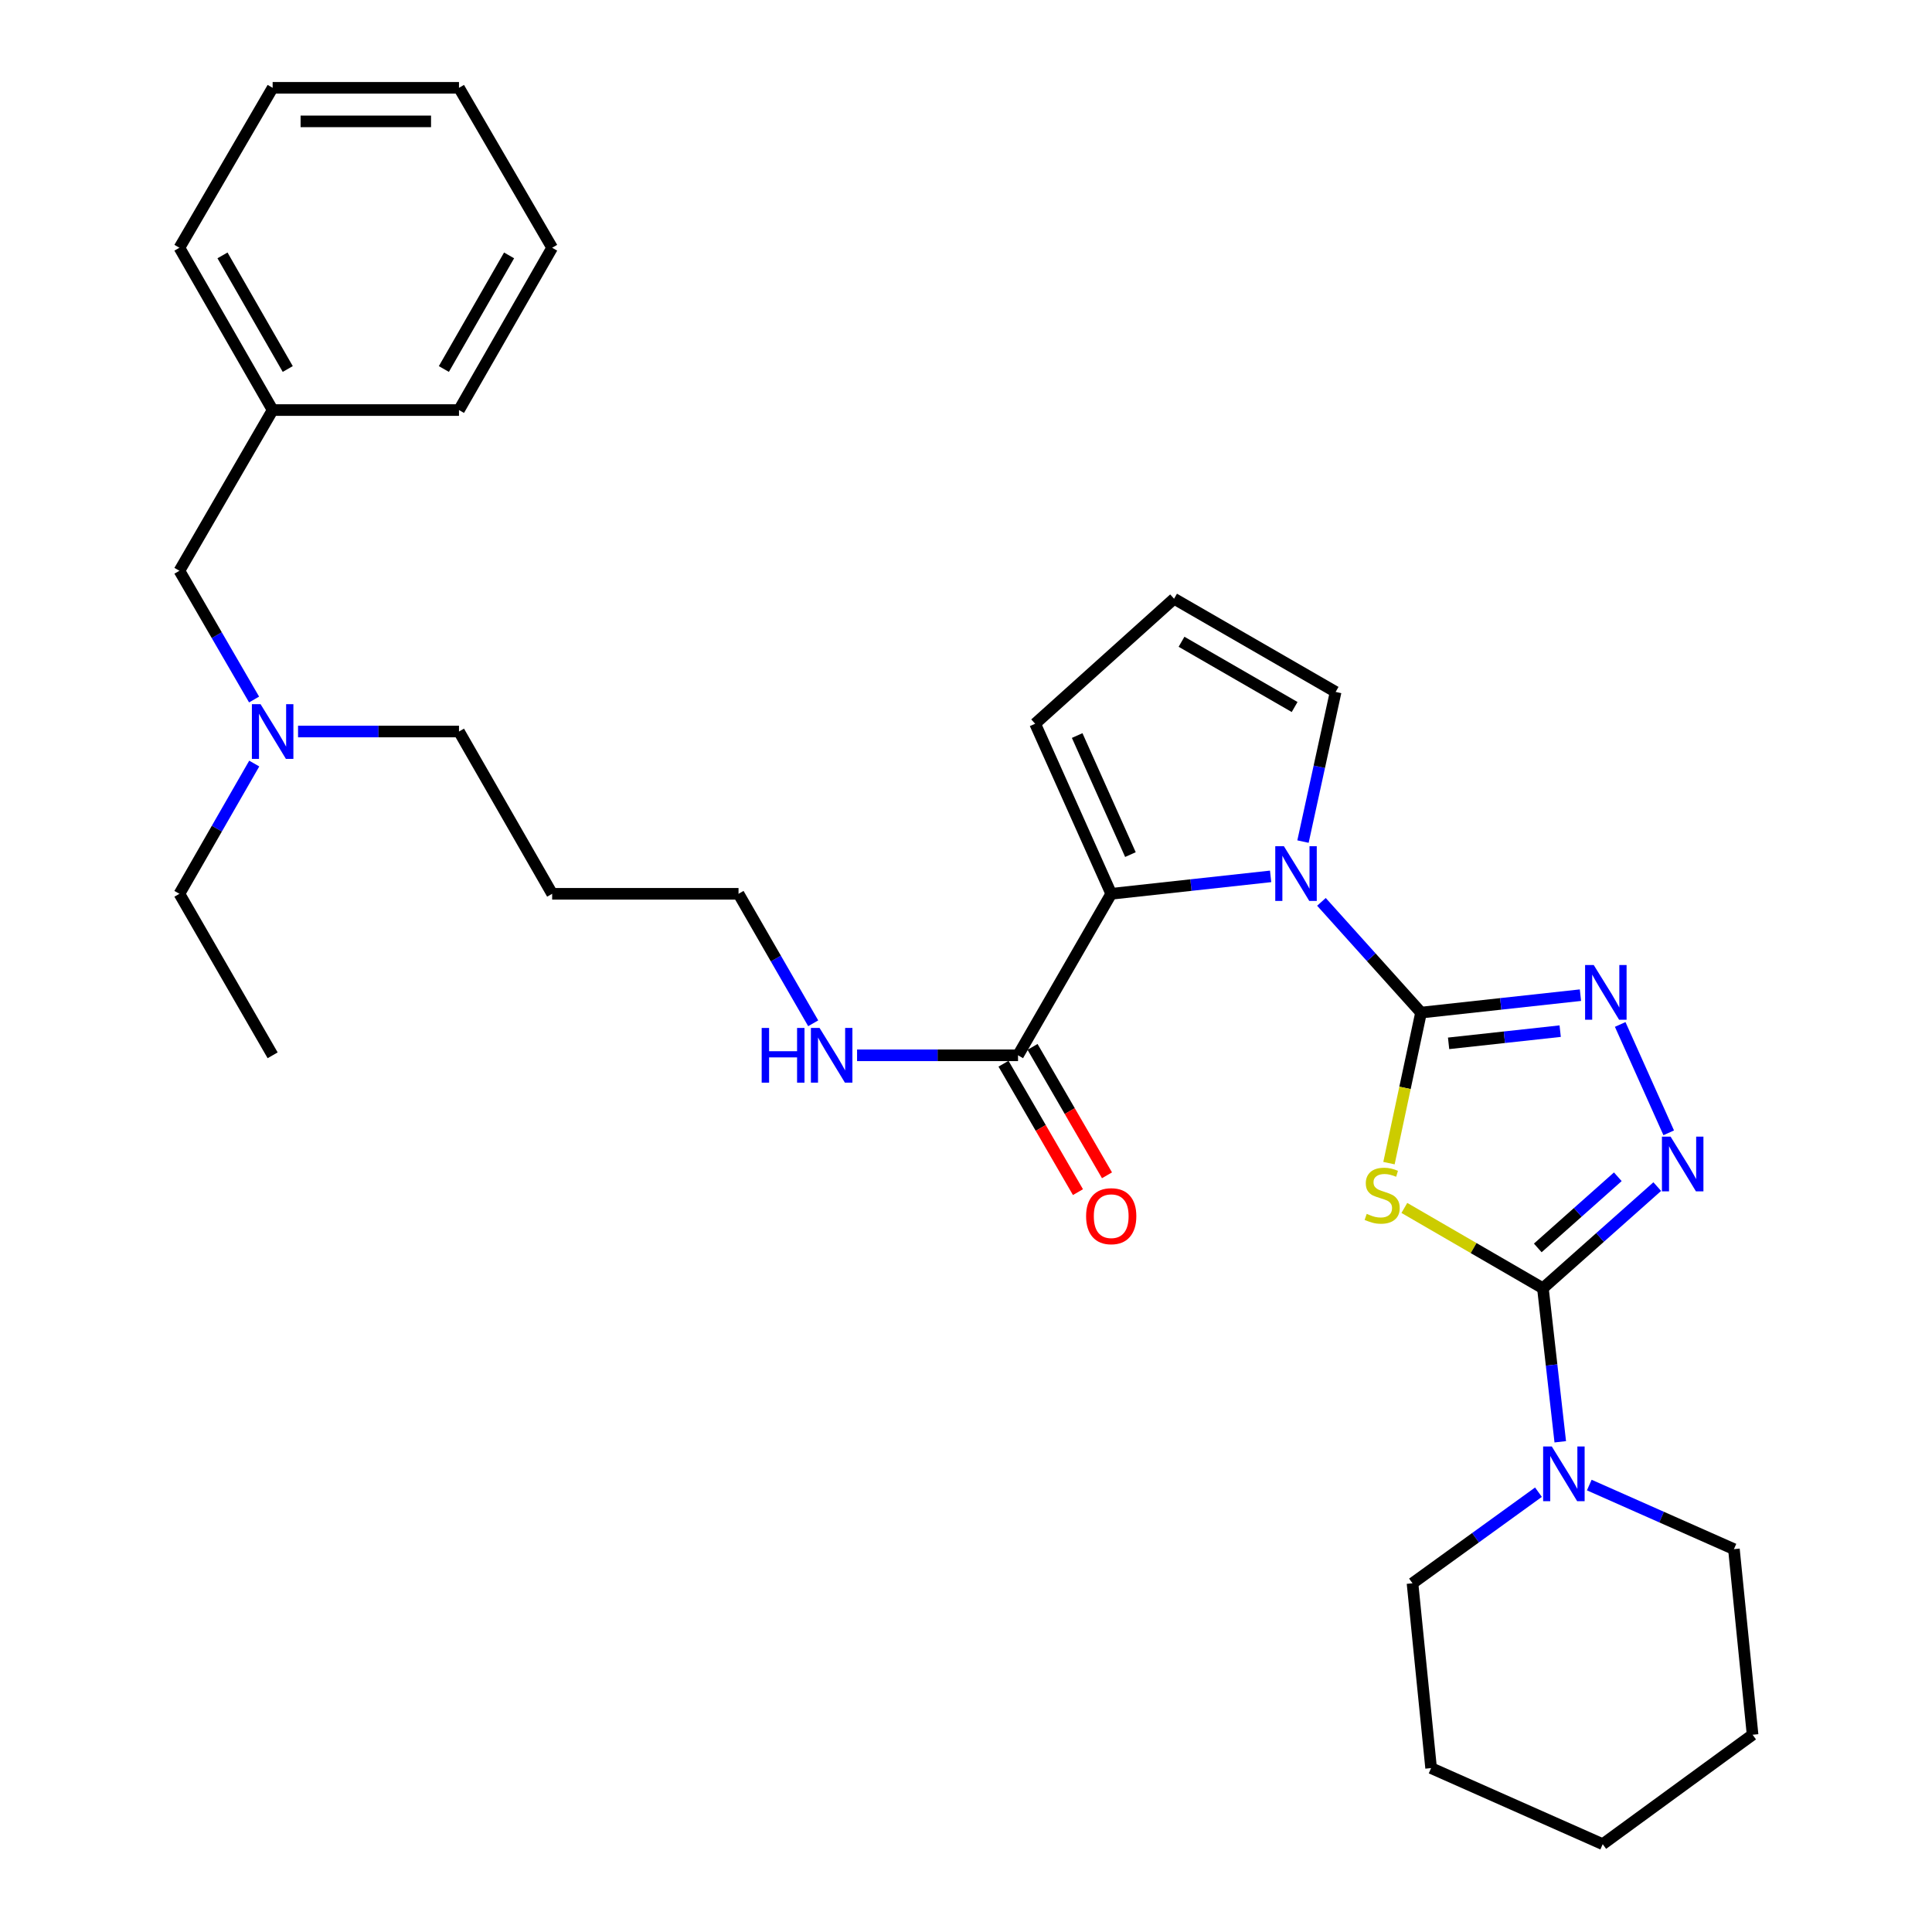 <?xml version='1.0' encoding='iso-8859-1'?>
<svg version='1.1' baseProfile='full'
              xmlns='http://www.w3.org/2000/svg'
                      xmlns:rdkit='http://www.rdkit.org/xml'
                      xmlns:xlink='http://www.w3.org/1999/xlink'
                  xml:space='preserve'
width='1000px' height='1000px' viewBox='0 0 1000 1000'>
<!-- END OF HEADER -->
<rect style='opacity:1.0;fill:#FFFFFF;stroke:none' width='1000' height='1000' x='0' y='0'> </rect>
<path class='bond-0' d='M 735.527,524.121 L 727.229,563.078' style='fill:none;fill-rule:evenodd;stroke:#000000;stroke-width:6px;stroke-linecap:butt;stroke-linejoin:miter;stroke-opacity:1' />
<path class='bond-0' d='M 727.229,563.078 L 718.932,602.035' style='fill:none;fill-rule:evenodd;stroke:#CCCC00;stroke-width:6px;stroke-linecap:butt;stroke-linejoin:miter;stroke-opacity:1' />
<path class='bond-2' d='M 735.527,524.121 L 709.751,495.462' style='fill:none;fill-rule:evenodd;stroke:#000000;stroke-width:6px;stroke-linecap:butt;stroke-linejoin:miter;stroke-opacity:1' />
<path class='bond-2' d='M 709.751,495.462 L 683.974,466.804' style='fill:none;fill-rule:evenodd;stroke:#0000FF;stroke-width:6px;stroke-linecap:butt;stroke-linejoin:miter;stroke-opacity:1' />
<path class='bond-3' d='M 735.527,524.121 L 776.781,519.61' style='fill:none;fill-rule:evenodd;stroke:#000000;stroke-width:6px;stroke-linecap:butt;stroke-linejoin:miter;stroke-opacity:1' />
<path class='bond-3' d='M 776.781,519.61 L 818.035,515.099' style='fill:none;fill-rule:evenodd;stroke:#0000FF;stroke-width:6px;stroke-linecap:butt;stroke-linejoin:miter;stroke-opacity:1' />
<path class='bond-3' d='M 749.791,540.032 L 778.669,536.874' style='fill:none;fill-rule:evenodd;stroke:#000000;stroke-width:6px;stroke-linecap:butt;stroke-linejoin:miter;stroke-opacity:1' />
<path class='bond-3' d='M 778.669,536.874 L 807.547,533.717' style='fill:none;fill-rule:evenodd;stroke:#0000FF;stroke-width:6px;stroke-linecap:butt;stroke-linejoin:miter;stroke-opacity:1' />
<path class='bond-1' d='M 726.894,625.225 L 762.751,646.009' style='fill:none;fill-rule:evenodd;stroke:#CCCC00;stroke-width:6px;stroke-linecap:butt;stroke-linejoin:miter;stroke-opacity:1' />
<path class='bond-1' d='M 762.751,646.009 L 798.608,666.792' style='fill:none;fill-rule:evenodd;stroke:#000000;stroke-width:6px;stroke-linecap:butt;stroke-linejoin:miter;stroke-opacity:1' />
<path class='bond-6' d='M 798.608,666.792 L 803.099,706.528' style='fill:none;fill-rule:evenodd;stroke:#000000;stroke-width:6px;stroke-linecap:butt;stroke-linejoin:miter;stroke-opacity:1' />
<path class='bond-6' d='M 803.099,706.528 L 807.589,746.265' style='fill:none;fill-rule:evenodd;stroke:#0000FF;stroke-width:6px;stroke-linecap:butt;stroke-linejoin:miter;stroke-opacity:1' />
<path class='bond-31' d='M 798.608,666.792 L 828.2,640.487' style='fill:none;fill-rule:evenodd;stroke:#000000;stroke-width:6px;stroke-linecap:butt;stroke-linejoin:miter;stroke-opacity:1' />
<path class='bond-31' d='M 828.2,640.487 L 857.792,614.183' style='fill:none;fill-rule:evenodd;stroke:#0000FF;stroke-width:6px;stroke-linecap:butt;stroke-linejoin:miter;stroke-opacity:1' />
<path class='bond-31' d='M 795.948,645.92 L 816.662,627.507' style='fill:none;fill-rule:evenodd;stroke:#000000;stroke-width:6px;stroke-linecap:butt;stroke-linejoin:miter;stroke-opacity:1' />
<path class='bond-31' d='M 816.662,627.507 L 837.376,609.094' style='fill:none;fill-rule:evenodd;stroke:#0000FF;stroke-width:6px;stroke-linecap:butt;stroke-linejoin:miter;stroke-opacity:1' />
<path class='bond-5' d='M 657.67,453.61 L 616.415,458.121' style='fill:none;fill-rule:evenodd;stroke:#0000FF;stroke-width:6px;stroke-linecap:butt;stroke-linejoin:miter;stroke-opacity:1' />
<path class='bond-5' d='M 616.415,458.121 L 575.161,462.632' style='fill:none;fill-rule:evenodd;stroke:#000000;stroke-width:6px;stroke-linecap:butt;stroke-linejoin:miter;stroke-opacity:1' />
<path class='bond-8' d='M 674.427,435.607 L 682.873,396.873' style='fill:none;fill-rule:evenodd;stroke:#0000FF;stroke-width:6px;stroke-linecap:butt;stroke-linejoin:miter;stroke-opacity:1' />
<path class='bond-8' d='M 682.873,396.873 L 691.318,358.14' style='fill:none;fill-rule:evenodd;stroke:#000000;stroke-width:6px;stroke-linecap:butt;stroke-linejoin:miter;stroke-opacity:1' />
<path class='bond-4' d='M 838.611,530.255 L 863.726,586.347' style='fill:none;fill-rule:evenodd;stroke:#0000FF;stroke-width:6px;stroke-linecap:butt;stroke-linejoin:miter;stroke-opacity:1' />
<path class='bond-7' d='M 575.161,462.632 L 526.929,546.225' style='fill:none;fill-rule:evenodd;stroke:#000000;stroke-width:6px;stroke-linecap:butt;stroke-linejoin:miter;stroke-opacity:1' />
<path class='bond-9' d='M 575.161,462.632 L 535.786,374.6' style='fill:none;fill-rule:evenodd;stroke:#000000;stroke-width:6px;stroke-linecap:butt;stroke-linejoin:miter;stroke-opacity:1' />
<path class='bond-9' d='M 585.108,442.336 L 557.546,380.714' style='fill:none;fill-rule:evenodd;stroke:#000000;stroke-width:6px;stroke-linecap:butt;stroke-linejoin:miter;stroke-opacity:1' />
<path class='bond-16' d='M 822.609,768.665 L 860.042,785.248' style='fill:none;fill-rule:evenodd;stroke:#0000FF;stroke-width:6px;stroke-linecap:butt;stroke-linejoin:miter;stroke-opacity:1' />
<path class='bond-16' d='M 860.042,785.248 L 897.475,801.831' style='fill:none;fill-rule:evenodd;stroke:#000000;stroke-width:6px;stroke-linecap:butt;stroke-linejoin:miter;stroke-opacity:1' />
<path class='bond-17' d='M 796.305,772.357 L 763.707,795.932' style='fill:none;fill-rule:evenodd;stroke:#0000FF;stroke-width:6px;stroke-linecap:butt;stroke-linejoin:miter;stroke-opacity:1' />
<path class='bond-17' d='M 763.707,795.932 L 731.108,819.507' style='fill:none;fill-rule:evenodd;stroke:#000000;stroke-width:6px;stroke-linecap:butt;stroke-linejoin:miter;stroke-opacity:1' />
<path class='bond-11' d='M 519.416,550.581 L 538.684,583.813' style='fill:none;fill-rule:evenodd;stroke:#000000;stroke-width:6px;stroke-linecap:butt;stroke-linejoin:miter;stroke-opacity:1' />
<path class='bond-11' d='M 538.684,583.813 L 557.952,617.045' style='fill:none;fill-rule:evenodd;stroke:#FF0000;stroke-width:6px;stroke-linecap:butt;stroke-linejoin:miter;stroke-opacity:1' />
<path class='bond-11' d='M 534.441,541.87 L 553.709,575.102' style='fill:none;fill-rule:evenodd;stroke:#000000;stroke-width:6px;stroke-linecap:butt;stroke-linejoin:miter;stroke-opacity:1' />
<path class='bond-11' d='M 553.709,575.102 L 572.977,608.334' style='fill:none;fill-rule:evenodd;stroke:#FF0000;stroke-width:6px;stroke-linecap:butt;stroke-linejoin:miter;stroke-opacity:1' />
<path class='bond-12' d='M 526.929,546.225 L 485.272,546.225' style='fill:none;fill-rule:evenodd;stroke:#000000;stroke-width:6px;stroke-linecap:butt;stroke-linejoin:miter;stroke-opacity:1' />
<path class='bond-12' d='M 485.272,546.225 L 443.616,546.225' style='fill:none;fill-rule:evenodd;stroke:#0000FF;stroke-width:6px;stroke-linecap:butt;stroke-linejoin:miter;stroke-opacity:1' />
<path class='bond-10' d='M 691.318,358.14 L 607.695,309.898' style='fill:none;fill-rule:evenodd;stroke:#000000;stroke-width:6px;stroke-linecap:butt;stroke-linejoin:miter;stroke-opacity:1' />
<path class='bond-10' d='M 670.096,365.947 L 611.56,332.177' style='fill:none;fill-rule:evenodd;stroke:#000000;stroke-width:6px;stroke-linecap:butt;stroke-linejoin:miter;stroke-opacity:1' />
<path class='bond-32' d='M 535.786,374.6 L 607.695,309.898' style='fill:none;fill-rule:evenodd;stroke:#000000;stroke-width:6px;stroke-linecap:butt;stroke-linejoin:miter;stroke-opacity:1' />
<path class='bond-20' d='M 420.908,529.653 L 401.584,496.142' style='fill:none;fill-rule:evenodd;stroke:#0000FF;stroke-width:6px;stroke-linecap:butt;stroke-linejoin:miter;stroke-opacity:1' />
<path class='bond-20' d='M 401.584,496.142 L 382.261,462.632' style='fill:none;fill-rule:evenodd;stroke:#000000;stroke-width:6px;stroke-linecap:butt;stroke-linejoin:miter;stroke-opacity:1' />
<path class='bond-13' d='M 154.27,378.633 L 195.922,378.633' style='fill:none;fill-rule:evenodd;stroke:#0000FF;stroke-width:6px;stroke-linecap:butt;stroke-linejoin:miter;stroke-opacity:1' />
<path class='bond-13' d='M 195.922,378.633 L 237.573,378.633' style='fill:none;fill-rule:evenodd;stroke:#000000;stroke-width:6px;stroke-linecap:butt;stroke-linejoin:miter;stroke-opacity:1' />
<path class='bond-14' d='M 131.512,362.068 L 112.189,328.752' style='fill:none;fill-rule:evenodd;stroke:#0000FF;stroke-width:6px;stroke-linecap:butt;stroke-linejoin:miter;stroke-opacity:1' />
<path class='bond-14' d='M 112.189,328.752 L 92.867,295.435' style='fill:none;fill-rule:evenodd;stroke:#000000;stroke-width:6px;stroke-linecap:butt;stroke-linejoin:miter;stroke-opacity:1' />
<path class='bond-21' d='M 131.593,395.215 L 112.23,428.923' style='fill:none;fill-rule:evenodd;stroke:#0000FF;stroke-width:6px;stroke-linecap:butt;stroke-linejoin:miter;stroke-opacity:1' />
<path class='bond-21' d='M 112.23,428.923 L 92.867,462.632' style='fill:none;fill-rule:evenodd;stroke:#000000;stroke-width:6px;stroke-linecap:butt;stroke-linejoin:miter;stroke-opacity:1' />
<path class='bond-15' d='M 92.867,295.435 L 141.118,212.246' style='fill:none;fill-rule:evenodd;stroke:#000000;stroke-width:6px;stroke-linecap:butt;stroke-linejoin:miter;stroke-opacity:1' />
<path class='bond-22' d='M 141.118,212.246 L 92.867,128.238' style='fill:none;fill-rule:evenodd;stroke:#000000;stroke-width:6px;stroke-linecap:butt;stroke-linejoin:miter;stroke-opacity:1' />
<path class='bond-22' d='M 148.94,190.995 L 115.164,132.189' style='fill:none;fill-rule:evenodd;stroke:#000000;stroke-width:6px;stroke-linecap:butt;stroke-linejoin:miter;stroke-opacity:1' />
<path class='bond-23' d='M 141.118,212.246 L 237.573,212.246' style='fill:none;fill-rule:evenodd;stroke:#000000;stroke-width:6px;stroke-linecap:butt;stroke-linejoin:miter;stroke-opacity:1' />
<path class='bond-24' d='M 897.475,801.831 L 907.133,897.89' style='fill:none;fill-rule:evenodd;stroke:#000000;stroke-width:6px;stroke-linecap:butt;stroke-linejoin:miter;stroke-opacity:1' />
<path class='bond-25' d='M 731.108,819.507 L 740.737,915.161' style='fill:none;fill-rule:evenodd;stroke:#000000;stroke-width:6px;stroke-linecap:butt;stroke-linejoin:miter;stroke-opacity:1' />
<path class='bond-18' d='M 285.796,462.632 L 382.261,462.632' style='fill:none;fill-rule:evenodd;stroke:#000000;stroke-width:6px;stroke-linecap:butt;stroke-linejoin:miter;stroke-opacity:1' />
<path class='bond-19' d='M 285.796,462.632 L 237.573,378.633' style='fill:none;fill-rule:evenodd;stroke:#000000;stroke-width:6px;stroke-linecap:butt;stroke-linejoin:miter;stroke-opacity:1' />
<path class='bond-26' d='M 92.867,462.632 L 141.118,546.225' style='fill:none;fill-rule:evenodd;stroke:#000000;stroke-width:6px;stroke-linecap:butt;stroke-linejoin:miter;stroke-opacity:1' />
<path class='bond-27' d='M 92.867,128.238 L 141.118,45.455' style='fill:none;fill-rule:evenodd;stroke:#000000;stroke-width:6px;stroke-linecap:butt;stroke-linejoin:miter;stroke-opacity:1' />
<path class='bond-28' d='M 237.573,212.246 L 285.796,128.238' style='fill:none;fill-rule:evenodd;stroke:#000000;stroke-width:6px;stroke-linecap:butt;stroke-linejoin:miter;stroke-opacity:1' />
<path class='bond-28' d='M 229.745,190.999 L 263.501,132.193' style='fill:none;fill-rule:evenodd;stroke:#000000;stroke-width:6px;stroke-linecap:butt;stroke-linejoin:miter;stroke-opacity:1' />
<path class='bond-33' d='M 907.133,897.89 L 829.56,954.545' style='fill:none;fill-rule:evenodd;stroke:#000000;stroke-width:6px;stroke-linecap:butt;stroke-linejoin:miter;stroke-opacity:1' />
<path class='bond-29' d='M 740.737,915.161 L 829.56,954.545' style='fill:none;fill-rule:evenodd;stroke:#000000;stroke-width:6px;stroke-linecap:butt;stroke-linejoin:miter;stroke-opacity:1' />
<path class='bond-34' d='M 141.118,45.455 L 237.573,45.455' style='fill:none;fill-rule:evenodd;stroke:#000000;stroke-width:6px;stroke-linecap:butt;stroke-linejoin:miter;stroke-opacity:1' />
<path class='bond-34' d='M 155.587,62.822 L 223.105,62.822' style='fill:none;fill-rule:evenodd;stroke:#000000;stroke-width:6px;stroke-linecap:butt;stroke-linejoin:miter;stroke-opacity:1' />
<path class='bond-30' d='M 285.796,128.238 L 237.573,45.455' style='fill:none;fill-rule:evenodd;stroke:#000000;stroke-width:6px;stroke-linecap:butt;stroke-linejoin:miter;stroke-opacity:1' />
<path  class='atom-1' d='M 707.41 628.289
Q 707.73 628.409, 709.05 628.969
Q 710.37 629.529, 711.81 629.889
Q 713.29 630.209, 714.73 630.209
Q 717.41 630.209, 718.97 628.929
Q 720.53 627.609, 720.53 625.329
Q 720.53 623.769, 719.73 622.809
Q 718.97 621.849, 717.77 621.329
Q 716.57 620.809, 714.57 620.209
Q 712.05 619.449, 710.53 618.729
Q 709.05 618.009, 707.97 616.489
Q 706.93 614.969, 706.93 612.409
Q 706.93 608.849, 709.33 606.649
Q 711.77 604.449, 716.57 604.449
Q 719.85 604.449, 723.57 606.009
L 722.65 609.089
Q 719.25 607.689, 716.69 607.689
Q 713.93 607.689, 712.41 608.849
Q 710.89 609.969, 710.93 611.929
Q 710.93 613.449, 711.69 614.369
Q 712.49 615.289, 713.61 615.809
Q 714.77 616.329, 716.69 616.929
Q 719.25 617.729, 720.77 618.529
Q 722.29 619.329, 723.37 620.969
Q 724.49 622.569, 724.49 625.329
Q 724.49 629.249, 721.85 631.369
Q 719.25 633.449, 714.89 633.449
Q 712.37 633.449, 710.45 632.889
Q 708.57 632.369, 706.33 631.449
L 707.41 628.289
' fill='#CCCC00'/>
<path  class='atom-3' d='M 664.555 438.013
L 673.835 453.013
Q 674.755 454.493, 676.235 457.173
Q 677.715 459.853, 677.795 460.013
L 677.795 438.013
L 681.555 438.013
L 681.555 466.333
L 677.675 466.333
L 667.715 449.933
Q 666.555 448.013, 665.315 445.813
Q 664.115 443.613, 663.755 442.933
L 663.755 466.333
L 660.075 466.333
L 660.075 438.013
L 664.555 438.013
' fill='#0000FF'/>
<path  class='atom-4' d='M 824.921 499.502
L 834.201 514.502
Q 835.121 515.982, 836.601 518.662
Q 838.081 521.342, 838.161 521.502
L 838.161 499.502
L 841.921 499.502
L 841.921 527.822
L 838.041 527.822
L 828.081 511.422
Q 826.921 509.502, 825.681 507.302
Q 824.481 505.102, 824.121 504.422
L 824.121 527.822
L 820.441 527.822
L 820.441 499.502
L 824.921 499.502
' fill='#0000FF'/>
<path  class='atom-5' d='M 864.692 588.325
L 873.972 603.325
Q 874.892 604.805, 876.372 607.485
Q 877.852 610.165, 877.932 610.325
L 877.932 588.325
L 881.692 588.325
L 881.692 616.645
L 877.812 616.645
L 867.852 600.245
Q 866.692 598.325, 865.452 596.125
Q 864.252 593.925, 863.892 593.245
L 863.892 616.645
L 860.212 616.645
L 860.212 588.325
L 864.692 588.325
' fill='#0000FF'/>
<path  class='atom-7' d='M 803.203 748.682
L 812.483 763.682
Q 813.403 765.162, 814.883 767.842
Q 816.363 770.522, 816.443 770.682
L 816.443 748.682
L 820.203 748.682
L 820.203 777.002
L 816.323 777.002
L 806.363 760.602
Q 805.203 758.682, 803.963 756.482
Q 802.763 754.282, 802.403 753.602
L 802.403 777.002
L 798.723 777.002
L 798.723 748.682
L 803.203 748.682
' fill='#0000FF'/>
<path  class='atom-12' d='M 562.161 629.494
Q 562.161 622.694, 565.521 618.894
Q 568.881 615.094, 575.161 615.094
Q 581.441 615.094, 584.801 618.894
Q 588.161 622.694, 588.161 629.494
Q 588.161 636.374, 584.761 640.294
Q 581.361 644.174, 575.161 644.174
Q 568.921 644.174, 565.521 640.294
Q 562.161 636.414, 562.161 629.494
M 575.161 640.974
Q 579.481 640.974, 581.801 638.094
Q 584.161 635.174, 584.161 629.494
Q 584.161 623.934, 581.801 621.134
Q 579.481 618.294, 575.161 618.294
Q 570.841 618.294, 568.481 621.094
Q 566.161 623.894, 566.161 629.494
Q 566.161 635.214, 568.481 638.094
Q 570.841 640.974, 575.161 640.974
' fill='#FF0000'/>
<path  class='atom-13' d='M 394.244 532.065
L 398.084 532.065
L 398.084 544.105
L 412.564 544.105
L 412.564 532.065
L 416.404 532.065
L 416.404 560.385
L 412.564 560.385
L 412.564 547.305
L 398.084 547.305
L 398.084 560.385
L 394.244 560.385
L 394.244 532.065
' fill='#0000FF'/>
<path  class='atom-13' d='M 424.204 532.065
L 433.484 547.065
Q 434.404 548.545, 435.884 551.225
Q 437.364 553.905, 437.444 554.065
L 437.444 532.065
L 441.204 532.065
L 441.204 560.385
L 437.324 560.385
L 427.364 543.985
Q 426.204 542.065, 424.964 539.865
Q 423.764 537.665, 423.404 536.985
L 423.404 560.385
L 419.724 560.385
L 419.724 532.065
L 424.204 532.065
' fill='#0000FF'/>
<path  class='atom-14' d='M 134.858 364.473
L 144.138 379.473
Q 145.058 380.953, 146.538 383.633
Q 148.018 386.313, 148.098 386.473
L 148.098 364.473
L 151.858 364.473
L 151.858 392.793
L 147.978 392.793
L 138.018 376.393
Q 136.858 374.473, 135.618 372.273
Q 134.418 370.073, 134.058 369.393
L 134.058 392.793
L 130.378 392.793
L 130.378 364.473
L 134.858 364.473
' fill='#0000FF'/>
</svg>
